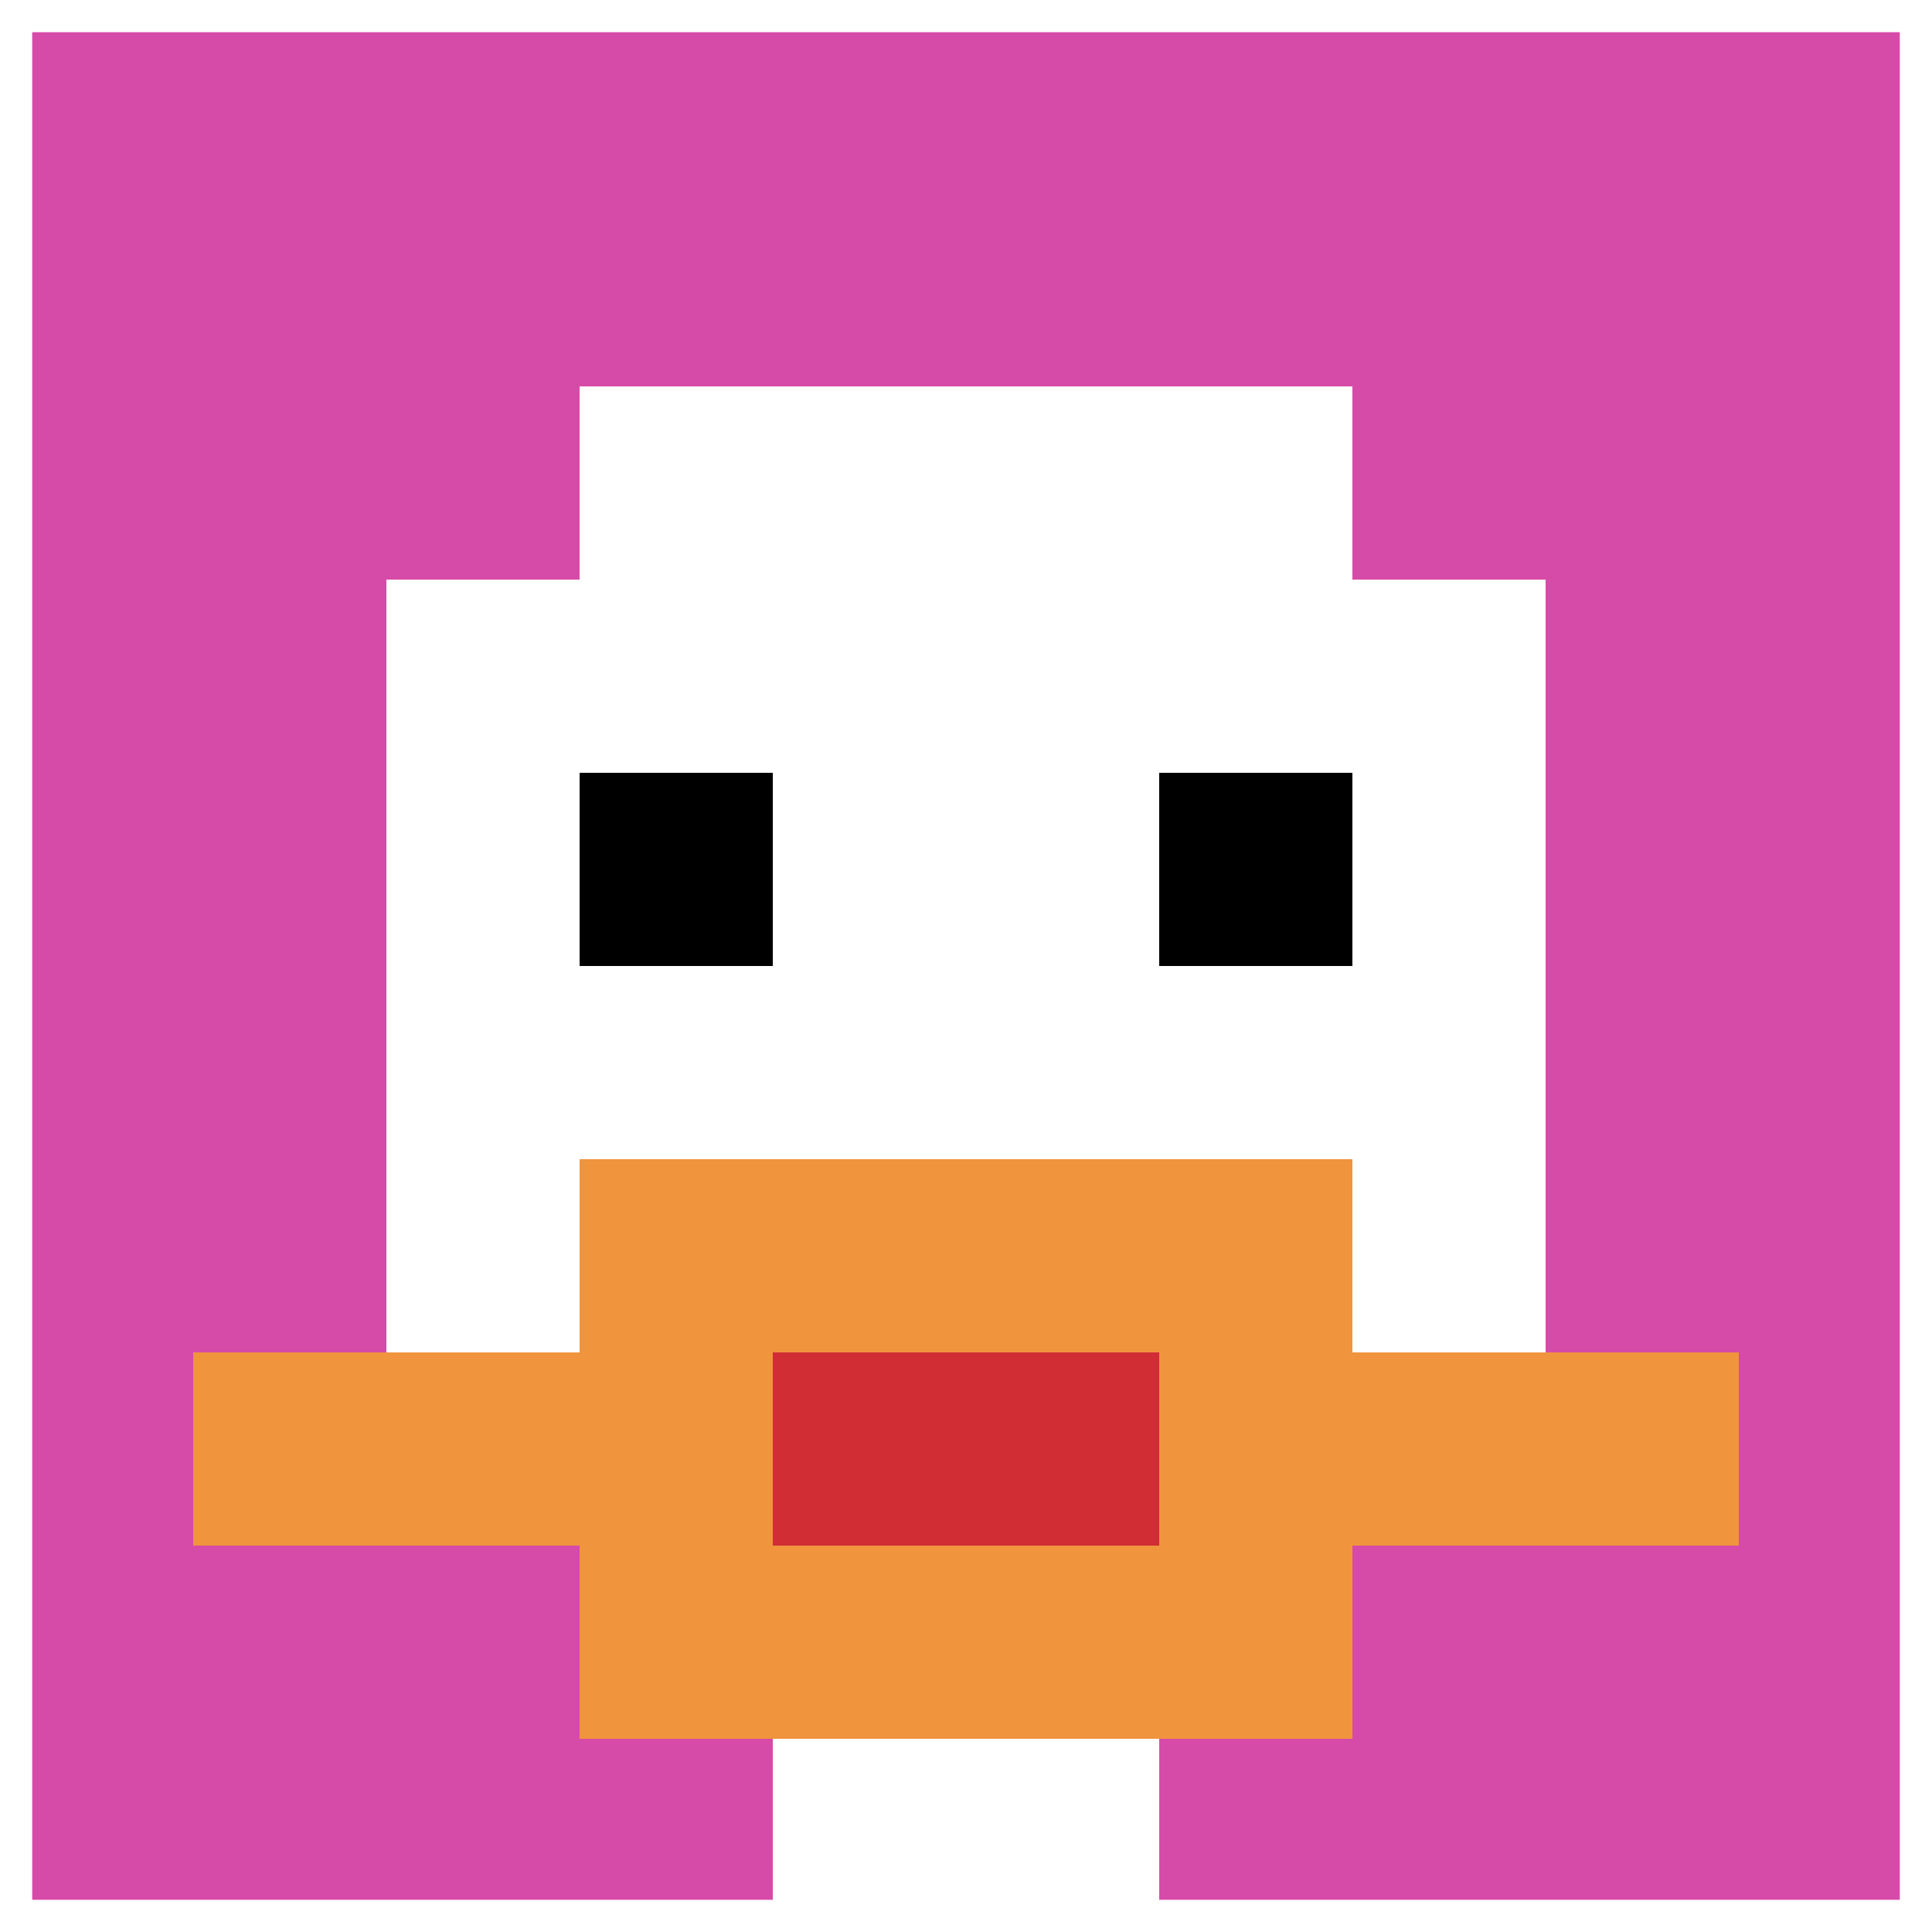 <svg xmlns="http://www.w3.org/2000/svg" version="1.1" width="798" height="798"><title>'goose-pfp-62142' by Dmitri Cherniak</title><desc>seed=62142
backgroundColor=#ffffff
padding=100
innerPadding=0
timeout=1000
dimension=1
border=true
Save=function(){return n.handleSave()}
frame=70

Rendered at Sun Sep 15 2024 22:52:48 GMT+0800 (中国标准时间)
Generated in &lt;1ms
</desc><defs></defs><rect width="100%" height="100%" fill="#ffffff"></rect><g><g id="0-0"><rect x="0" y="0" height="798" width="798" fill="#D74BA8"></rect><g><rect id="0-0-3-2-4-7" x="239.4" y="159.6" width="319.2" height="558.6" fill="#ffffff"></rect><rect id="0-0-2-3-6-5" x="159.6" y="239.4" width="478.8" height="399" fill="#ffffff"></rect><rect id="0-0-4-8-2-2" x="319.2" y="638.4" width="159.6" height="159.6" fill="#ffffff"></rect><rect id="0-0-1-7-8-1" x="79.8" y="558.6" width="638.4" height="79.8" fill="#F0943E"></rect><rect id="0-0-3-6-4-3" x="239.4" y="478.8" width="319.2" height="239.4" fill="#F0943E"></rect><rect id="0-0-4-7-2-1" x="319.2" y="558.6" width="159.6" height="79.8" fill="#D12D35"></rect><rect id="0-0-3-4-1-1" x="239.4" y="319.2" width="79.8" height="79.8" fill="#000000"></rect><rect id="0-0-6-4-1-1" x="478.8" y="319.2" width="79.8" height="79.8" fill="#000000"></rect></g><rect x="0" y="0" stroke="white" stroke-width="26.6" height="798" width="798" fill="none"></rect></g></g></svg>